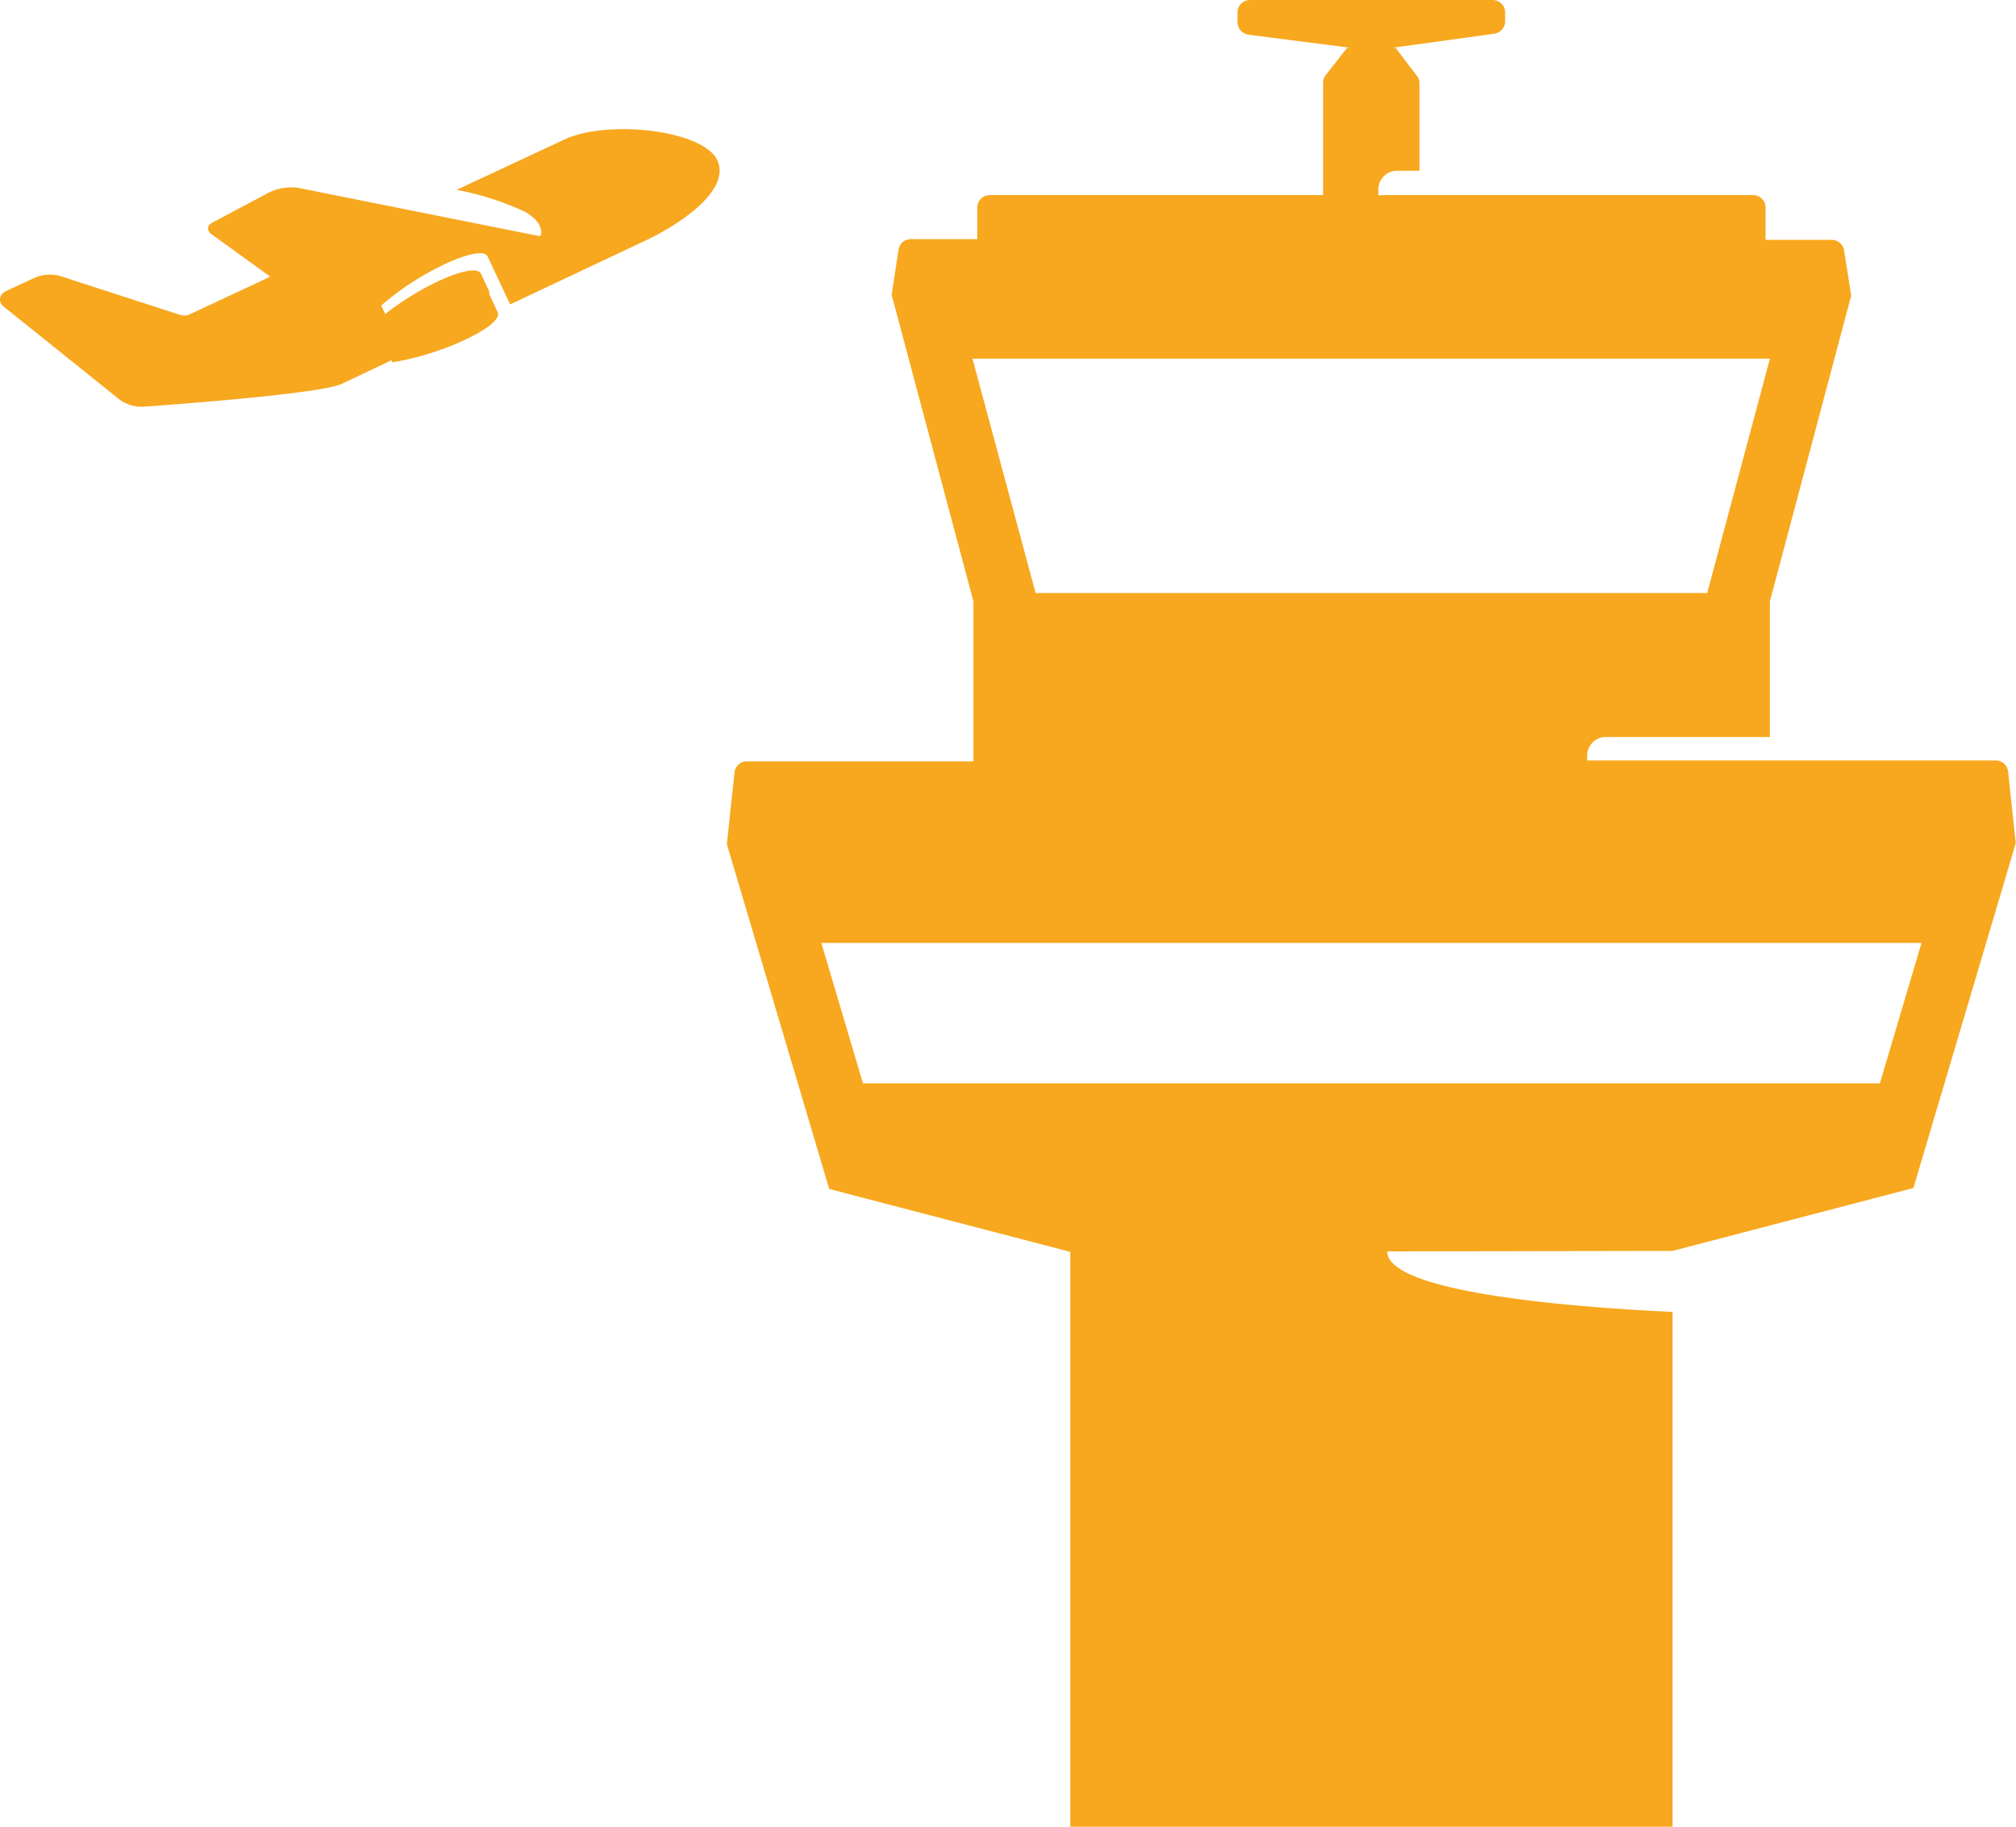 <?xml version="1.0"?>
<svg xmlns="http://www.w3.org/2000/svg" viewBox="0 0 84.29 76.39" width="84.29" height="76.39" x="0" y="0"><defs><style>.cls-1{fill:#f7a81e;}</style></defs><g id="Layer_2" data-name="Layer 2"><g id="Layer_1-2" data-name="Layer 1"><path class="cls-1" d="M23.65,5.81,19.09,7.94A11.83,11.83,0,0,1,22,8.88c.68.43.67.82.59,1l-10-2a2.06,2.06,0,0,0-1.38.19L8.84,9.33a.26.26,0,0,0-.14.21.28.28,0,0,0,.11.23l2.49,1.8L7.9,13.16a.58.58,0,0,1-.39,0L2.57,11.56a1.58,1.58,0,0,0-1.15.07l-1.21.56a.42.42,0,0,0-.21.29.38.38,0,0,0,.14.33L5,16.71A1.56,1.56,0,0,0,6.09,17c1.86-.13,7.35-.56,8.18-.94l2.11-1,0,.09c2-.28,4.69-1.53,4.43-2.09l-.35-.75,0-.11-.35-.75c-.24-.52-2.48.47-4,1.68l-.17-.35c1.52-1.37,4.19-2.62,4.45-2.05l.94,2,5.4-2.55C28.31,9.48,30.56,8,30,6.72S25.45,5,23.65,5.81Z"/><path class="cls-1" d="M69.93,52.31,80,49.68l4.28-14.42-.32-3a.52.52,0,0,0-.52-.46H66.36V31.6a.78.78,0,0,1,.78-.78H74V25.15L77.4,12.36l-.3-1.9a.52.52,0,0,0-.51-.43H73.82V8.68a.52.52,0,0,0-.52-.52H57.63V7.92a.78.78,0,0,1,.78-.78h.94V3.49a.52.52,0,0,0-.11-.32L58.35,2H58.2l4.28-.59a.53.53,0,0,0,.45-.52V.52A.52.52,0,0,0,62.41,0H52.26a.52.52,0,0,0-.52.52V.93a.54.54,0,0,0,.45.52L56.48,2h-.16l-.88,1.13a.47.47,0,0,0-.12.32V8.16H41.38a.52.52,0,0,0-.52.52V10H38.09a.52.52,0,0,0-.52.43l-.29,1.9L40.7,25.15v6.69H31.22a.51.51,0,0,0-.51.46l-.32,3,4.28,14.42,10.08,2.63h0V76.39H69.93V54.86C66.46,54.7,58,54.13,58,52.33l.12,0ZM40.66,15H74L71.38,24.8H43.3ZM36.08,45.3l-1.74-5.87h46L78.6,45.3Z"/></g></g></svg>
